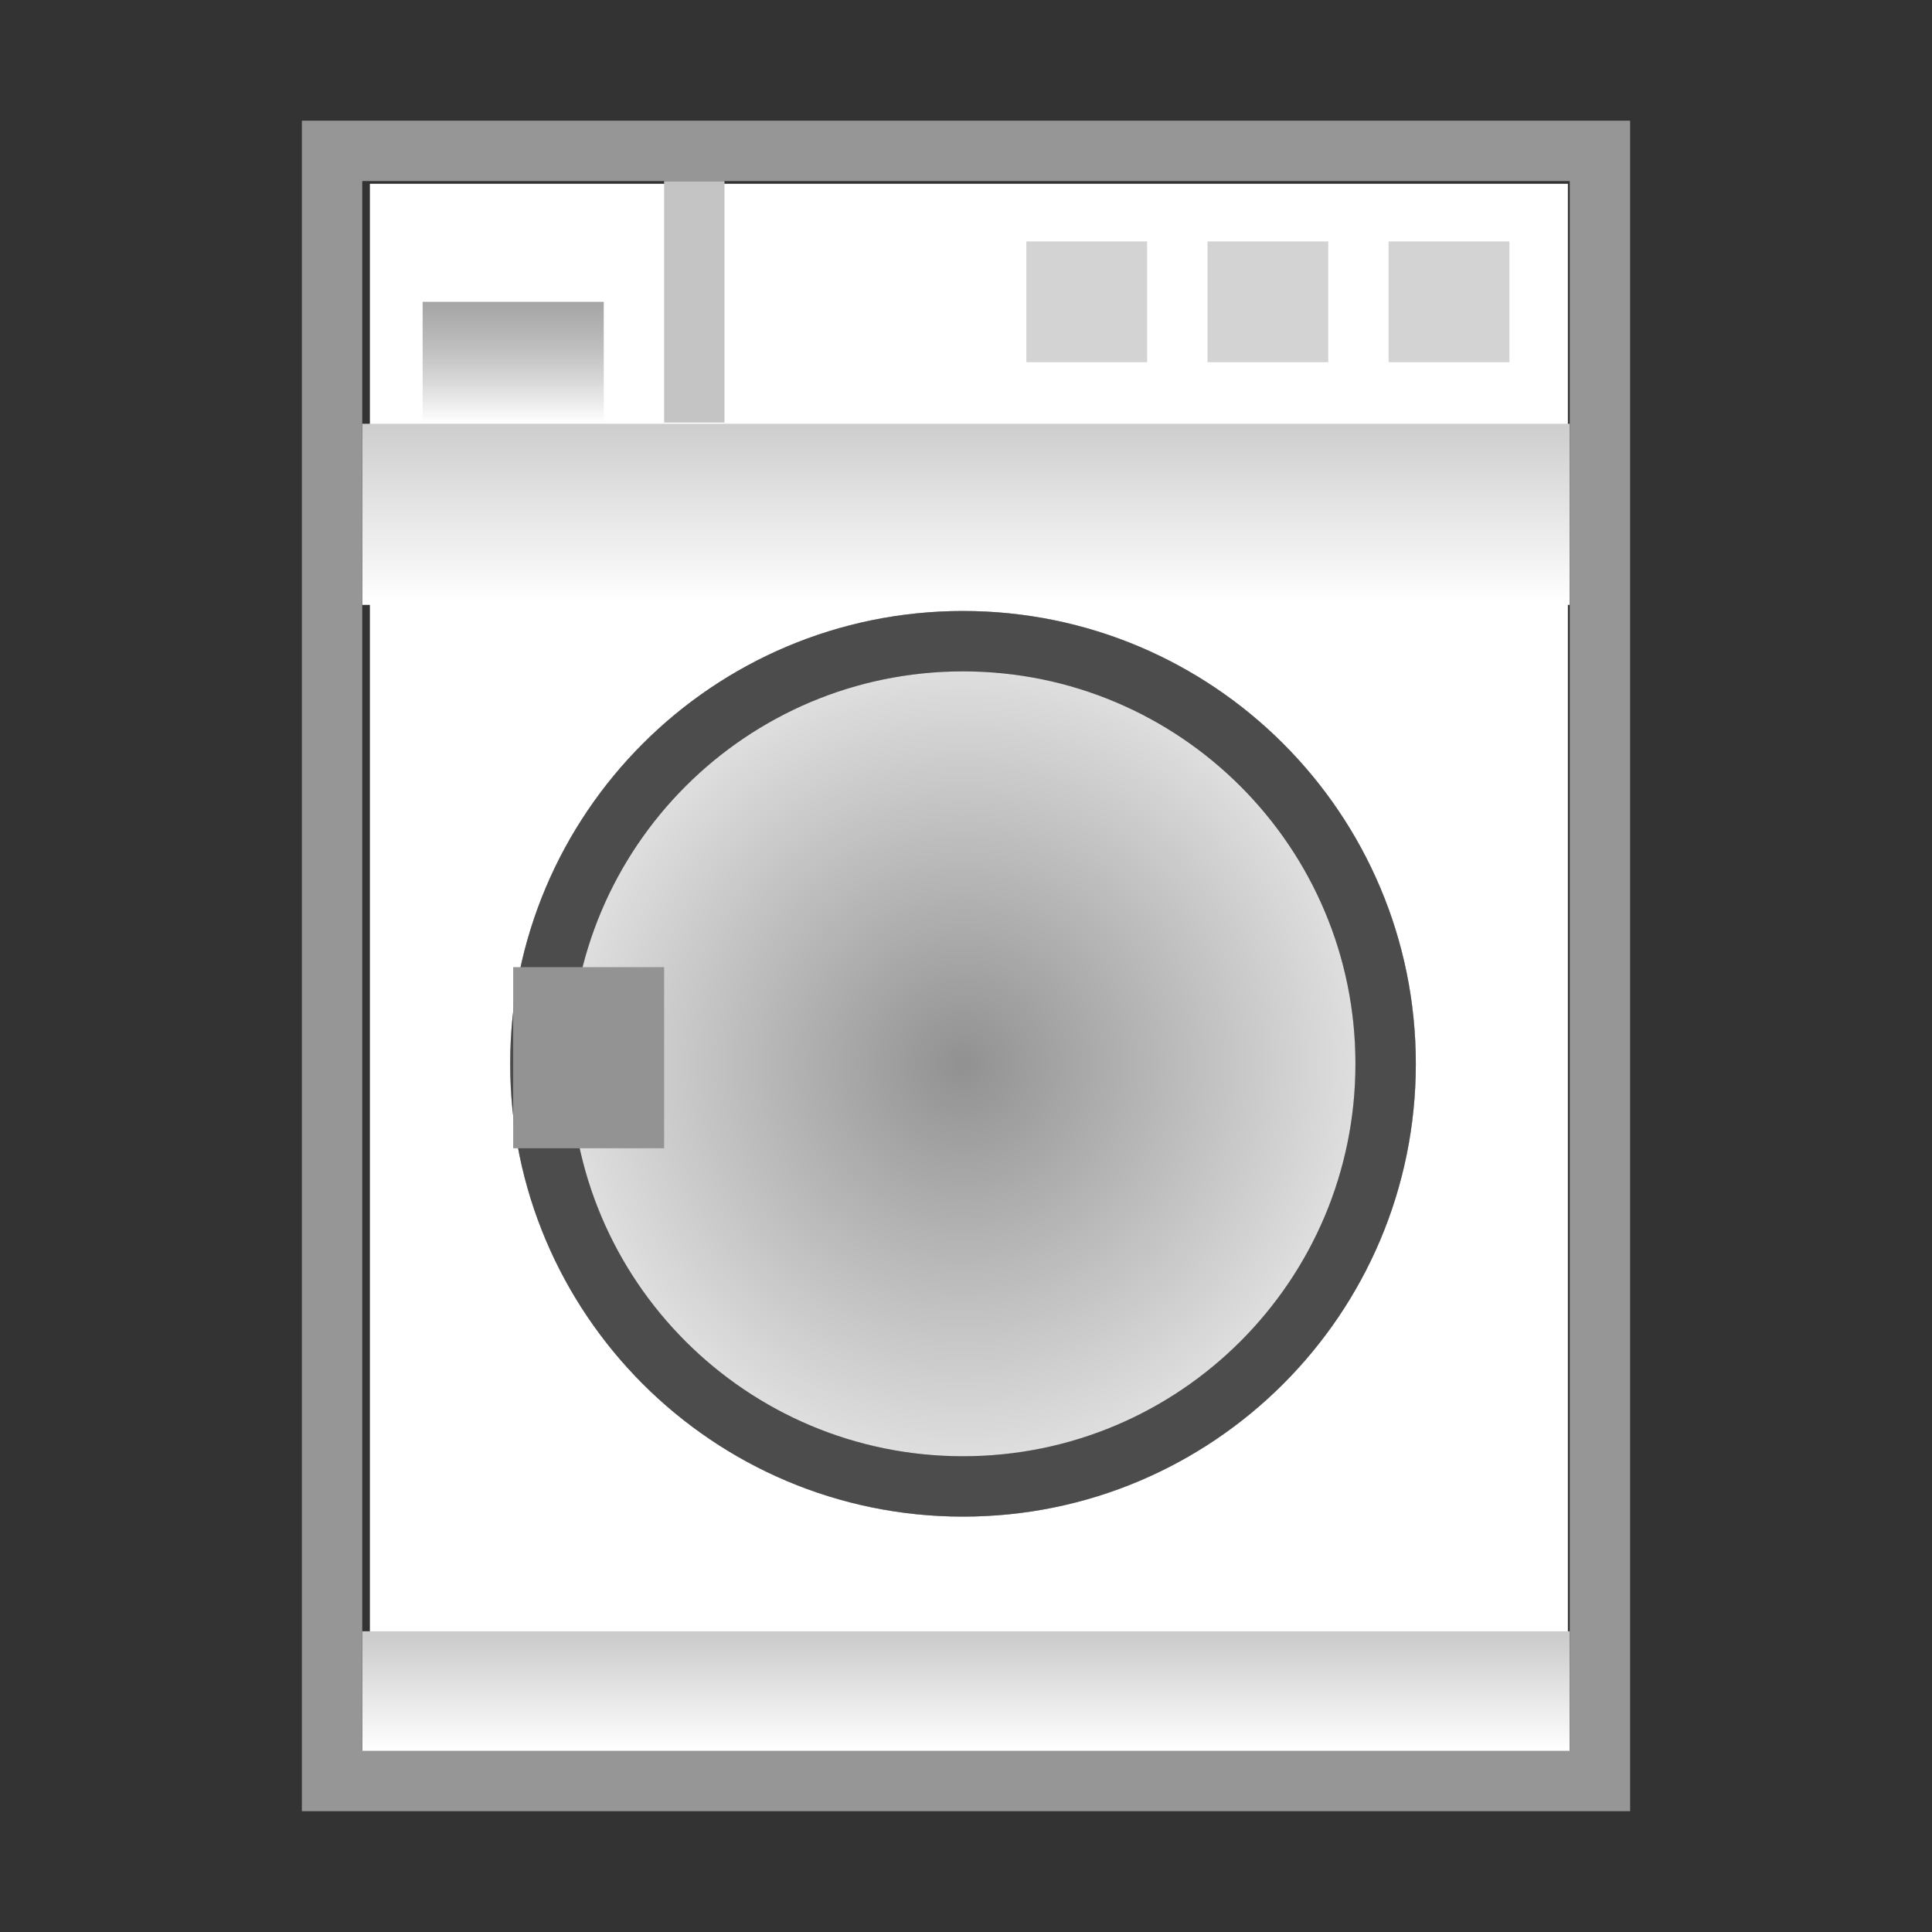 <?xml version="1.0" encoding="UTF-8" standalone="no"?>
<!-- Created with Inkscape (http://www.inkscape.org/) -->
<svg id="svg2" xmlns:rdf="http://www.w3.org/1999/02/22-rdf-syntax-ns#" xmlns="http://www.w3.org/2000/svg" height="64" width="64" version="1.1" xmlns:cc="http://creativecommons.org/ns#" xmlns:xlink="http://www.w3.org/1999/xlink" xmlns:dc="http://purl.org/dc/elements/1.1/">
 <rect width="100%" height="100%" fill="#333333" stroke="none"/>
 <defs id="defs4">
  <linearGradient id="linearGradient4101">
   <stop id="stop4103" stop-color="#919191" offset="0"/>
   <stop id="stop4105" stop-color="#e4e4e4" offset="1"/>
  </linearGradient>
  <linearGradient id="linearGradient3805" y2="70.362" gradientUnits="userSpaceOnUse" x2="40" gradientTransform="matrix(2,0,0,1.242,-47.993,955.217)" y1="73.362" x1="40">
   <stop id="stop3801" stop-color="#FFF" offset="0"/>
   <stop id="stop3803" stop-color="#CCC" offset="1"/>
  </linearGradient>
  <linearGradient id="linearGradient3822" y2="70.362" gradientUnits="userSpaceOnUse" y1="73.362" gradientTransform="matrix(2,0,0,2,-47.871,861.627)" x2="40" x1="40">
   <stop id="stop3801-8" stop-color="#FFF" offset="0"/>
   <stop id="stop3803-5" stop-color="#cdcdcd" offset="1"/>
  </linearGradient>
  <linearGradient id="linearGradient3961" y2="51.362" gradientUnits="userSpaceOnUse" x2="33" gradientTransform="matrix(2,0,0,1.317,-47.993,934.698)" y1="48.362" x1="33">
   <stop id="stop3957" stop-color="#a6a6a6" offset="0"/>
   <stop id="stop3959" stop-color="#828282" stop-opacity="0" offset="1"/>
  </linearGradient>
  <radialGradient id="radialGradient3087" xlink:href="#linearGradient4101" gradientUnits="userSpaceOnUse" cy="62.362" cx="39" gradientTransform="matrix(2,0,0,2,-46.099,898.878)" r="7"/>
 </defs>
 <g id="layer3" transform="translate(0,-988.362)">
  <path id="path4045" style="baseline-shift:baseline;block-progression:tb;color:#000000;direction:ltr;text-indent:0;text-align:start;enable-background:accumulate;text-transform:none;" d="m12.253,994.45,9.187,0,30.498,0,0,51.689-39.685,0z" fill-rule="nonzero" fill="#FFF"/>
  <path id="path4080" d="m45.896,1023.6c0,7.732-6.268,14-13.999,14-7.732,0-13.999-6.268-13.999-14s6.268-14.001,13.999-14.001c7.732,0,13.999,6.269,13.999,14.001z" fill="url(#radialGradient3087)"/>
  <path id="rect4107" fill="#d3d3d3" d="m34,996.36,4,0,0,4-4,0z"/>
  <path id="rect4109" fill="#d3d3d3" d="m40,996.36,4,0,0,4-4,0z"/>
  <path id="rect4111" fill="#d3d3d3" d="m46,996.36,4,0,0,4-4,0z"/>
  <path id="path4167" d="m45.896,1023.6c0,7.732-6.268,14-13.999,14-7.732,0-13.999-6.268-13.999-14s6.268-14.001,13.999-14.001c7.732,0,13.999,6.269,13.999,14.001z" fill="url(#radialGradient3087)"/>
 </g>
 <g id="layer1" transform="translate(0,-988.362)">
  <path id="rect3841-1-6-0-2" fill="#c4c4c4" d="m22,994.36,2,0,0,8-2,0z"/>
  <path id="rect3797-0" fill="url(#linearGradient3822)" d="m12,1002.4,40,0,0,6-40,0z"/>
  <path id="rect3797" fill="url(#linearGradient3805)" d="m12,1042.4,40,0,0,4-40,0z"/>
  <path id="path3879" d="m46,62.362c0,3.866-3.134,7-7,7s-7-3.134-7-7,3.134-7,7-7,7,3.134,7,7z" transform="matrix(2,0,0,2,-46.099,898.878)" stroke="#c0c0c0" fill="none"/>
  <path id="rect3841-1-6-0" fill="url(#linearGradient3961)" d="m14,998.36,6,0,0,4-6,0z"/>
  <path id="rect3018" style="baseline-shift:baseline;block-progression:tb;color:#000000;direction:ltr;text-indent:0;text-align:start;enable-background:accumulate;text-transform:none;" d="m10,992.36,0,56,44,0,0-56zm2,2,40,0,0,52-40,0z" fill-rule="nonzero" fill="#969696"/>
  <path id="path4043" style="baseline-shift:baseline;block-progression:tb;color:#000000;direction:ltr;text-indent:0;text-align:start;enable-background:accumulate;text-transform:none;" d="m10.316,992.45,0,1,0,53.689,0,1,0.937,0,41.685,0,1,0,0-1,0-53.689,0-1-1,0-31.498,0-10.187,0zm1.937,2,9.187,0,30.498,0,0,51.689-39.685,0z" fill="none"/>
  <path id="path4169" d="m46,62.362c0,3.866-3.134,7-7,7s-7-3.134-7-7,3.134-7,7-7,7,3.134,7,7z" transform="matrix(2,0,0,2,-46.099,898.878)" stroke="#c0c0c0" fill="none"/>
  <path id="path4181" d="m46,62.362c0,3.866-3.134,7-7,7s-7-3.134-7-7,3.134-7,7-7,7,3.134,7,7z" transform="matrix(2,0,0,2,-46.099,898.878)" stroke="#4c4c4c" fill="none"/>
  <path id="rect3881" fill="#939393" d="m17,1020.4,5,0,0,6-5,0z"/>
  <rect id="rect4203" height="64.002" width="63.996" y="988.36" x="0.004" fill="none"/>
 </g>
</svg>

